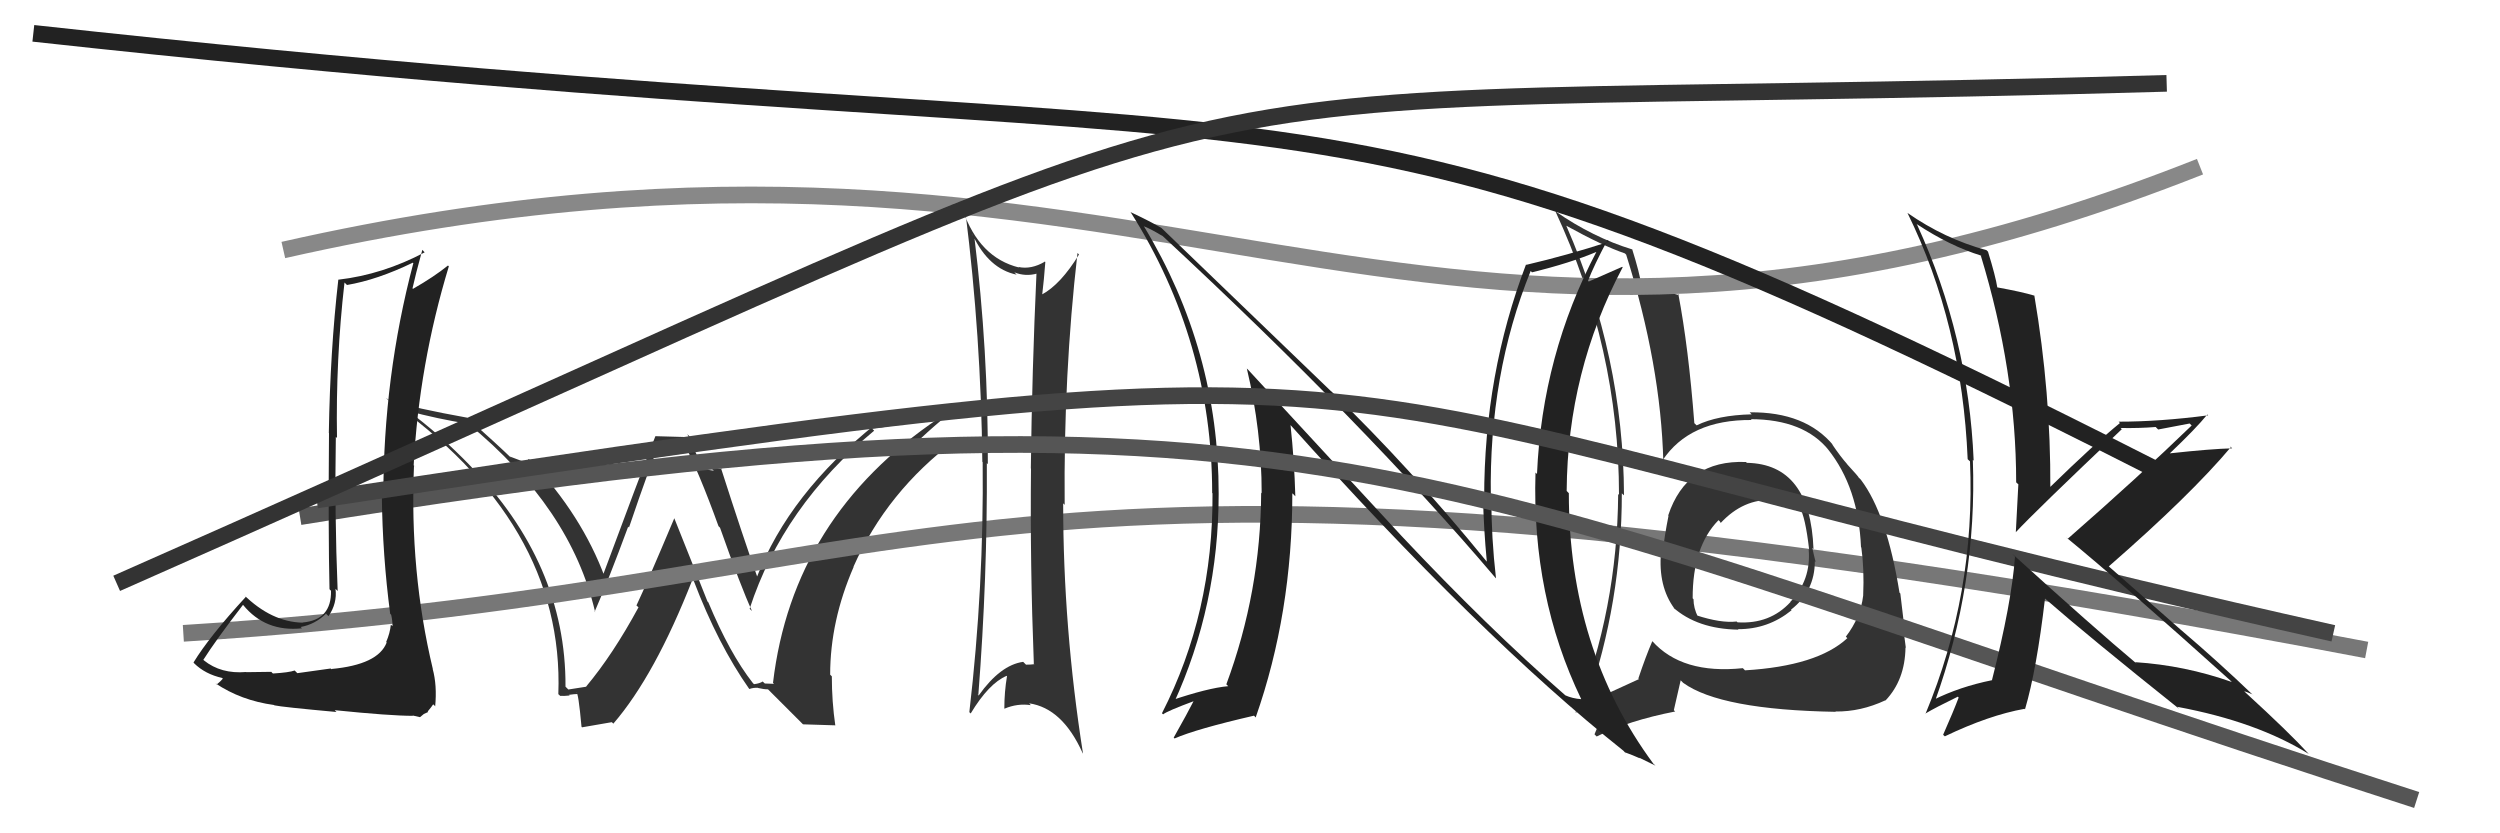 <svg xmlns="http://www.w3.org/2000/svg" width="150" height="50" viewBox="0,0,150,50"><path fill="#333" d="M45.18 40.99L45.06 40.87L45.17 40.98Q43.79 39.22 42.50 36.14L42.45 36.09L40.46 31.10L40.46 31.09Q38.80 35.03 38.19 36.32L38.17 36.31L38.31 36.44Q36.77 39.28 35.17 41.19L35.21 41.22L35.19 41.20Q34.86 41.26 34.10 41.37L34.00 41.27L33.93 41.20Q33.97 33.82 28.15 27.88L28.29 28.02L28.23 27.96Q26.40 26.06 24.38 24.57L24.38 24.56L24.46 24.65Q26.23 25.13 28.10 25.43L28.15 25.49L28.09 25.42Q34.26 30.49 35.71 36.73L35.69 36.72L35.68 36.70Q36.51 34.80 37.69 31.60L37.73 31.64L37.74 31.65Q39.03 27.84 39.60 26.54L39.58 26.52L41.15 26.68L41.01 26.55Q41.93 28.30 43.11 31.57L43.19 31.65L43.20 31.66Q44.47 35.26 45.12 36.66L44.99 36.54L44.98 36.52Q46.97 30.40 52.45 25.84L52.30 25.69L52.33 25.71Q53.51 25.60 56.25 25.03L56.37 25.15L56.32 25.10Q47.56 31.00 46.38 40.97L46.44 41.03L45.89 41.01L45.76 40.89Q45.58 41.01 45.24 41.05ZM48.18 43.46L50.11 43.52L50.12 43.54Q49.91 42.10 49.91 40.58L49.90 40.57L49.81 40.48Q49.81 37.25 51.22 34.01L51.33 34.12L51.21 34.00Q53.21 29.49 57.32 26.41L57.43 26.52L57.33 26.41Q56.21 26.78 54.35 27.13L54.25 27.03L54.37 27.15Q56.19 25.35 57.48 24.44L57.51 24.46L55.07 24.99L55.07 24.99Q53.89 25.26 52.56 25.41L52.57 25.42L52.57 25.42Q47.35 29.60 45.41 34.63L45.30 34.52L45.46 34.68Q44.62 32.33 43.25 28.06L43.40 28.21L43.31 28.12Q42.96 28.11 42.69 28.11L42.83 28.24L42.20 28.15L42.16 28.11Q42.04 27.80 41.24 26.05L41.42 26.23L39.31 26.17L39.32 26.18Q38.26 28.89 36.17 34.53L36.16 34.52L36.30 34.66Q34.92 30.92 31.84 27.65L31.91 27.72L31.73 27.54Q31.62 27.70 31.32 27.66L31.33 27.67L30.59 27.39L30.74 27.54Q29.85 26.68 28.06 25.08L28.12 25.15L28.03 25.06Q24.96 24.51 23.29 24.01L23.26 23.98L23.15 23.87Q33.88 31.33 33.50 41.65L33.58 41.72L33.60 41.75Q33.82 41.77 34.18 41.73L34.04 41.60L34.14 41.69Q34.48 41.64 34.67 41.64L34.71 41.68L34.58 41.55Q34.70 41.51 34.89 43.60L34.92 43.64L36.71 43.33L36.80 43.42Q39.30 40.52 41.55 34.77L41.67 34.89L41.62 34.84Q43.08 38.67 44.95 41.33L45.01 41.39L44.96 41.34Q45.22 41.25 45.48 41.27L45.55 41.34L45.49 41.28Q45.82 41.36 46.08 41.36L46.11 41.39L48.13 43.41Z"/><path d="M11 38 C59 35,58 23,142 39" stroke="#777" fill="none"/><path fill="#333" d="M104.73 27.69L104.85 27.81L104.76 27.72Q101.20 27.58 100.09 30.93L100.11 30.95L100.11 30.95Q99.87 32.15 99.75 33.22L99.63 33.09L99.66 33.12Q99.48 35.19 100.47 36.52L100.53 36.59L100.38 36.44Q101.84 37.74 104.31 37.78L104.17 37.64L104.28 37.75Q106.08 37.76 107.49 36.62L107.48 36.60L107.46 36.58Q108.89 35.47 108.89 33.68L108.95 33.73L108.94 33.73Q108.82 33.26 108.74 32.88L108.87 33.01L108.81 32.95Q108.62 27.84 104.81 27.77ZM104.70 40.22L104.59 40.11L104.57 40.09Q100.92 40.47 99.13 38.46L99.11 38.44L99.14 38.47Q98.76 39.34 98.30 40.71L98.36 40.77L98.33 40.75Q96.48 41.60 95.23 42.17L95.07 42.01L95.21 42.16Q97.31 36.11 97.31 29.60L97.35 29.64L97.44 29.72Q97.41 21.39 93.98 13.55L93.97 13.54L93.97 13.54Q96.18 14.76 97.51 15.21L97.49 15.20L97.57 15.28Q99.65 21.89 99.80 27.71L99.87 27.78L99.74 27.64Q101.37 25.17 105.10 25.20L104.99 25.10L105.04 25.15Q108.25 25.16 109.74 27.03L109.87 27.15L109.68 26.96Q111.51 29.25 111.66 32.83L111.68 32.85L111.68 32.85Q111.86 34.14 111.79 35.74L111.72 35.67L111.79 35.74Q111.63 37.06 110.75 38.20L110.75 38.20L110.84 38.29Q109.04 39.96 104.70 40.22ZM110.24 42.79L110.16 42.72L110.13 42.69Q111.64 42.71 113.12 42.02L113.17 42.06L113.13 42.03Q114.30 40.80 114.33 38.85L114.22 38.74L114.35 38.87Q114.27 38.30 114.12 37.12L114.06 37.06L114.21 37.21Q114.13 36.52 114.02 35.61L114.02 35.61L113.97 35.56Q113.21 30.84 111.65 28.78L111.62 28.75L111.50 28.63Q111.57 28.66 110.77 27.79L110.72 27.74L110.86 27.88Q110.45 27.43 109.91 26.63L110.06 26.78L110.01 26.73Q108.33 24.70 104.98 24.74L105.13 24.89L105.10 24.86Q103.05 24.91 101.80 25.52L101.84 25.56L101.66 25.39Q101.31 20.84 100.70 17.64L100.71 17.65L100.76 17.71Q99.99 17.51 98.51 17.13L98.55 17.17L98.48 17.10Q98.38 16.39 97.93 14.95L97.98 15.00L97.95 14.97Q95.59 14.25 93.34 12.69L93.30 12.64L93.32 12.67Q97.14 20.90 97.14 29.70L97.14 29.69L97.09 29.64Q97.04 36.56 94.57 42.77L94.55 42.75L94.52 42.71Q95.32 42.49 96.65 41.92L96.51 41.78L96.61 41.87Q96.28 42.54 95.67 44.06L95.73 44.12L95.80 44.19Q97.73 43.23 100.51 42.69L100.43 42.61L100.84 40.82L100.99 40.97Q103.22 42.59 110.15 42.71ZM106.34 29.98L106.32 29.97L106.48 30.12Q107.39 30.01 107.93 30.39L107.86 30.32L107.97 30.43Q108.32 30.98 108.55 32.99L108.44 32.89L108.52 32.96Q108.68 34.80 107.42 36.11L107.45 36.14L107.43 36.12Q106.20 37.46 104.25 37.34L104.27 37.36L104.20 37.29Q103.25 37.40 101.76 36.91L101.84 36.98L101.88 37.02Q101.61 36.48 101.61 35.95L101.62 35.96L101.56 35.90Q101.55 32.80 103.11 31.21L103.18 31.27L103.24 31.37L103.24 31.38Q104.60 29.92 106.36 30.00Z"/><path d="M17 15 C70 3,84 29,132 10" stroke="#888" fill="none"/><path fill="#222" d="M84.06 32.12L74.92 22.22L74.81 22.11Q75.70 25.85 75.70 29.58L75.72 29.61L75.67 29.56Q75.64 35.50 73.58 41.06L73.64 41.12L73.69 41.17Q72.47 41.28 70.23 42.04L70.35 42.16L70.41 42.23Q73.12 36.33 73.12 29.63L73.20 29.71L73.12 29.63Q73.13 21.00 68.63 13.57L68.59 13.53L68.64 13.58Q69.08 13.75 69.76 14.17L69.65 14.06L69.81 14.21Q81.87 25.41 89.72 34.66L89.64 34.58L89.76 34.70Q89.48 32.28 89.48 29.85L89.36 29.73L89.45 29.82Q89.33 22.46 91.84 16.26L91.92 16.34L91.92 16.34Q94.22 15.78 95.82 15.10L95.75 15.03L95.80 15.08Q92.53 21.29 92.22 28.44L92.15 28.37L92.13 28.36Q91.90 35.78 94.87 41.94L94.88 41.95L94.87 41.95Q94.34 41.91 93.92 41.72L93.89 41.69L93.91 41.71Q89.25 37.65 84.03 32.09L84.14 32.20ZM97.55 45.20L97.58 45.23L97.50 45.14Q97.97 45.31 98.39 45.50L98.35 45.46L99.33 45.94L99.20 45.82Q94.13 38.95 94.13 29.59L94.15 29.61L94.00 29.46Q94.05 22.28 97.36 16.04L97.35 16.02L97.33 16.01Q96.73 16.28 95.33 16.89L95.34 16.90L95.28 16.85Q95.62 15.96 96.45 14.40L96.46 14.41L96.55 14.50Q94.02 15.32 91.58 15.89L91.55 15.86L91.56 15.87Q89.05 22.46 89.05 29.88L89.06 29.89L88.98 29.81Q89.02 31.72 89.21 33.70L89.18 33.66L89.15 33.63Q84.62 28.07 79.86 23.46L79.89 23.50L69.71 13.70L69.69 13.68Q69.03 13.29 67.82 12.72L67.84 12.74L67.85 12.75Q72.73 20.48 72.73 29.58L72.79 29.64L72.75 29.60Q72.80 36.77 69.72 42.79L69.74 42.82L69.79 42.86Q70.01 42.67 71.65 42.06L71.68 42.09L71.63 42.04Q71.26 42.77 70.42 44.26L70.45 44.28L70.47 44.31Q71.77 43.74 75.24 42.94L75.29 42.99L75.34 43.05Q77.54 36.79 77.54 29.60L77.59 29.64L77.72 29.78Q77.66 27.63 77.43 25.49L77.34 25.40L77.32 25.38Q88.79 38.19 97.40 45.04Z"/><path fill="#333" d="M58.38 14.13L58.29 14.03L58.37 14.11Q59.32 16.13 61.00 16.48L60.94 16.42L60.86 16.34Q61.54 16.61 62.23 16.41L62.12 16.31L62.19 16.37Q61.92 22.24 61.85 28.10L61.81 28.07L61.86 28.11Q61.80 33.88 62.03 39.81L61.97 39.76L62.06 39.85Q61.87 39.88 61.56 39.88L61.58 39.90L61.39 39.71Q60.02 39.90 58.72 41.73L58.61 41.62L58.70 41.70Q59.25 34.64 59.21 27.79L59.35 27.93L59.27 27.85Q59.30 21.06 58.46 14.21ZM58.22 42.79L58.19 42.75L58.24 42.81Q59.33 41.00 60.40 40.55L60.43 40.58L60.42 40.57Q60.26 41.52 60.26 42.51L60.29 42.53L60.27 42.52Q61.05 42.19 61.85 42.31L61.85 42.31L61.75 42.20Q63.75 42.49 64.96 45.19L65.12 45.35L64.98 45.21Q63.79 37.66 63.79 30.20L63.78 30.19L63.88 30.29Q63.81 22.49 64.65 15.18L64.67 15.20L64.74 15.27Q63.64 17.07 62.50 17.68L62.57 17.74L62.53 17.70Q62.64 16.79 62.72 15.72L62.65 15.65L62.69 15.70Q61.88 16.18 61.11 16.02L61.05 15.95L61.14 16.05Q58.76 15.46 57.77 12.61L57.87 12.70L57.93 12.77Q58.86 20.17 58.94 27.71L58.99 27.76L58.96 27.73Q59.04 35.19 58.16 42.73Z"/><path d="M18 31 C80 21,86 29,145 48" stroke="#555" fill="none"/><path fill="#222" d="M19.93 40.20L19.84 40.11L17.84 40.39L17.68 40.23Q17.35 40.35 16.38 40.41L16.34 40.38L16.28 40.31Q15.27 40.33 14.78 40.33L14.86 40.42L14.77 40.32Q13.26 40.45 12.23 39.62L12.28 39.66L12.20 39.59Q12.94 38.42 14.58 36.29L14.63 36.34L14.59 36.30Q15.92 37.93 18.12 37.70L18.07 37.65L18.04 37.62Q18.91 37.46 19.56 36.82L19.71 36.97L19.71 36.97Q20.24 36.20 20.13 35.33L20.23 35.43L20.26 35.46Q20.07 30.78 20.15 26.21L20.07 26.13L20.22 26.28Q20.14 21.56 20.67 16.95L20.73 17.01L20.82 17.10Q22.64 16.79 24.77 15.76L24.81 15.80L24.80 15.79Q23.00 22.59 23.00 29.82L23.02 29.85L22.91 29.74Q22.95 33.32 23.41 36.82L23.35 36.76L23.47 36.89Q23.55 37.23 23.55 37.57L23.53 37.55L23.45 37.48Q23.40 37.99 23.17 38.52L23.16 38.51L23.20 38.55Q22.69 39.88 19.88 40.14ZM24.73 42.90L24.76 42.93L25.20 43.03L25.43 42.84L25.69 42.72L25.66 42.69Q25.92 42.38 25.99 42.26L26.07 42.33L26.11 42.38Q26.23 41.12 25.96 40.13L26.07 40.24L25.97 40.14Q24.57 34.29 24.84 27.93L24.99 28.09L24.82 27.92Q25.14 21.88 26.93 15.98L26.92 15.97L26.88 15.93Q26.04 16.61 24.78 17.33L24.76 17.31L24.75 17.30Q24.92 16.52 25.34 14.99L25.42 15.08L25.48 15.14Q22.97 16.47 20.31 16.78L20.20 16.67L20.30 16.77Q19.81 21.04 19.73 25.98L19.89 26.15L19.74 25.99Q19.69 31.92 19.77 35.35L19.83 35.42L19.86 35.44Q19.90 37.20 18.15 37.35L18.08 37.28L18.16 37.36Q16.29 37.32 14.62 35.68L14.76 35.82L14.75 35.81Q12.56 38.19 11.61 39.75L11.67 39.82L11.65 39.80Q12.31 40.45 13.34 40.68L13.28 40.63L13.37 40.72Q13.27 40.85 13.00 41.07L13.13 41.20L12.93 41.00Q14.46 42.03 16.44 42.30L16.47 42.33L16.46 42.32Q16.90 42.42 20.19 42.72L20.22 42.75L20.08 42.61Q23.41 42.95 24.78 42.95Z"/><path d="M2 2 C84 11,76 1,131 29" stroke="#222" fill="none"/><path d="M19 30 C91 19,73 23,140 38" stroke="#444" fill="none"/><path d="M7 35 C84 1,61 7,130 5" stroke="#333" fill="none"/><path fill="#222" d="M120.78 33.28L120.79 33.29L120.90 33.40Q120.70 36.16 119.52 40.80L119.54 40.83L119.53 40.81Q117.59 41.20 115.99 42.00L116.18 42.19L116.09 42.10Q118.64 35.02 118.37 27.59L118.51 27.73L118.42 27.64Q118.11 20.21 115.02 13.47L115.08 13.53L114.98 13.43Q117.01 14.77 118.88 15.34L118.92 15.39L118.84 15.31Q120.97 22.28 120.97 28.94L121.13 29.09L121.10 29.07Q121.03 30.44 120.95 31.92L120.97 31.94L120.95 31.93Q122.09 30.70 127.31 25.75L127.37 25.82L127.24 25.68Q128.35 25.70 129.34 25.62L129.49 25.77L131.38 25.41L131.50 25.53Q128.37 28.56 124.06 32.33L124.10 32.37L123.97 32.24Q127.36 35.02 133.83 40.84L133.94 40.95L133.91 40.92Q131.08 39.92 128.11 39.73L128.18 39.80L128.20 39.82Q125.62 37.66 120.75 33.24ZM130.61 42.38L130.67 42.44L130.64 42.41Q135.41 43.30 138.53 45.24L138.52 45.23L138.48 45.19Q137.37 43.97 134.75 41.57L134.69 41.51L134.65 41.47Q134.87 41.54 135.14 41.66L135.22 41.73L135.18 41.70Q133.14 39.74 130.90 37.83L130.84 37.78L126.41 33.88L126.52 33.99Q131.42 29.72 133.86 26.82L133.76 26.73L133.93 26.90Q132.67 26.93 130.20 27.20L130.17 27.17L130.19 27.20Q131.76 25.71 132.44 24.87L132.38 24.81L132.49 24.92Q129.59 25.30 127.12 25.30L127.20 25.39L127.20 25.38Q125.71 26.59 122.97 29.26L123.00 29.29L123.02 29.31Q123.05 23.56 122.06 17.73L122.12 17.78L122.07 17.74Q121.31 17.51 119.82 17.24L119.95 17.37L119.84 17.26Q119.74 16.59 119.28 15.10L119.29 15.11L119.19 15.01Q116.68 14.33 114.44 12.77L114.32 12.65L114.45 12.78Q117.72 19.44 118.06 27.55L118.10 27.59L118.20 27.68Q118.54 35.60 115.53 42.83L115.50 42.81L115.51 42.82Q116.13 42.45 117.47 41.80L117.58 41.92L117.52 41.85Q117.23 42.63 116.59 44.08L116.60 44.10L116.69 44.18Q119.34 42.91 121.47 42.53L121.56 42.62L121.50 42.56Q122.20 40.18 122.70 35.91L122.59 35.80L122.65 35.87Q125.32 38.20 130.76 42.54Z"/></svg>